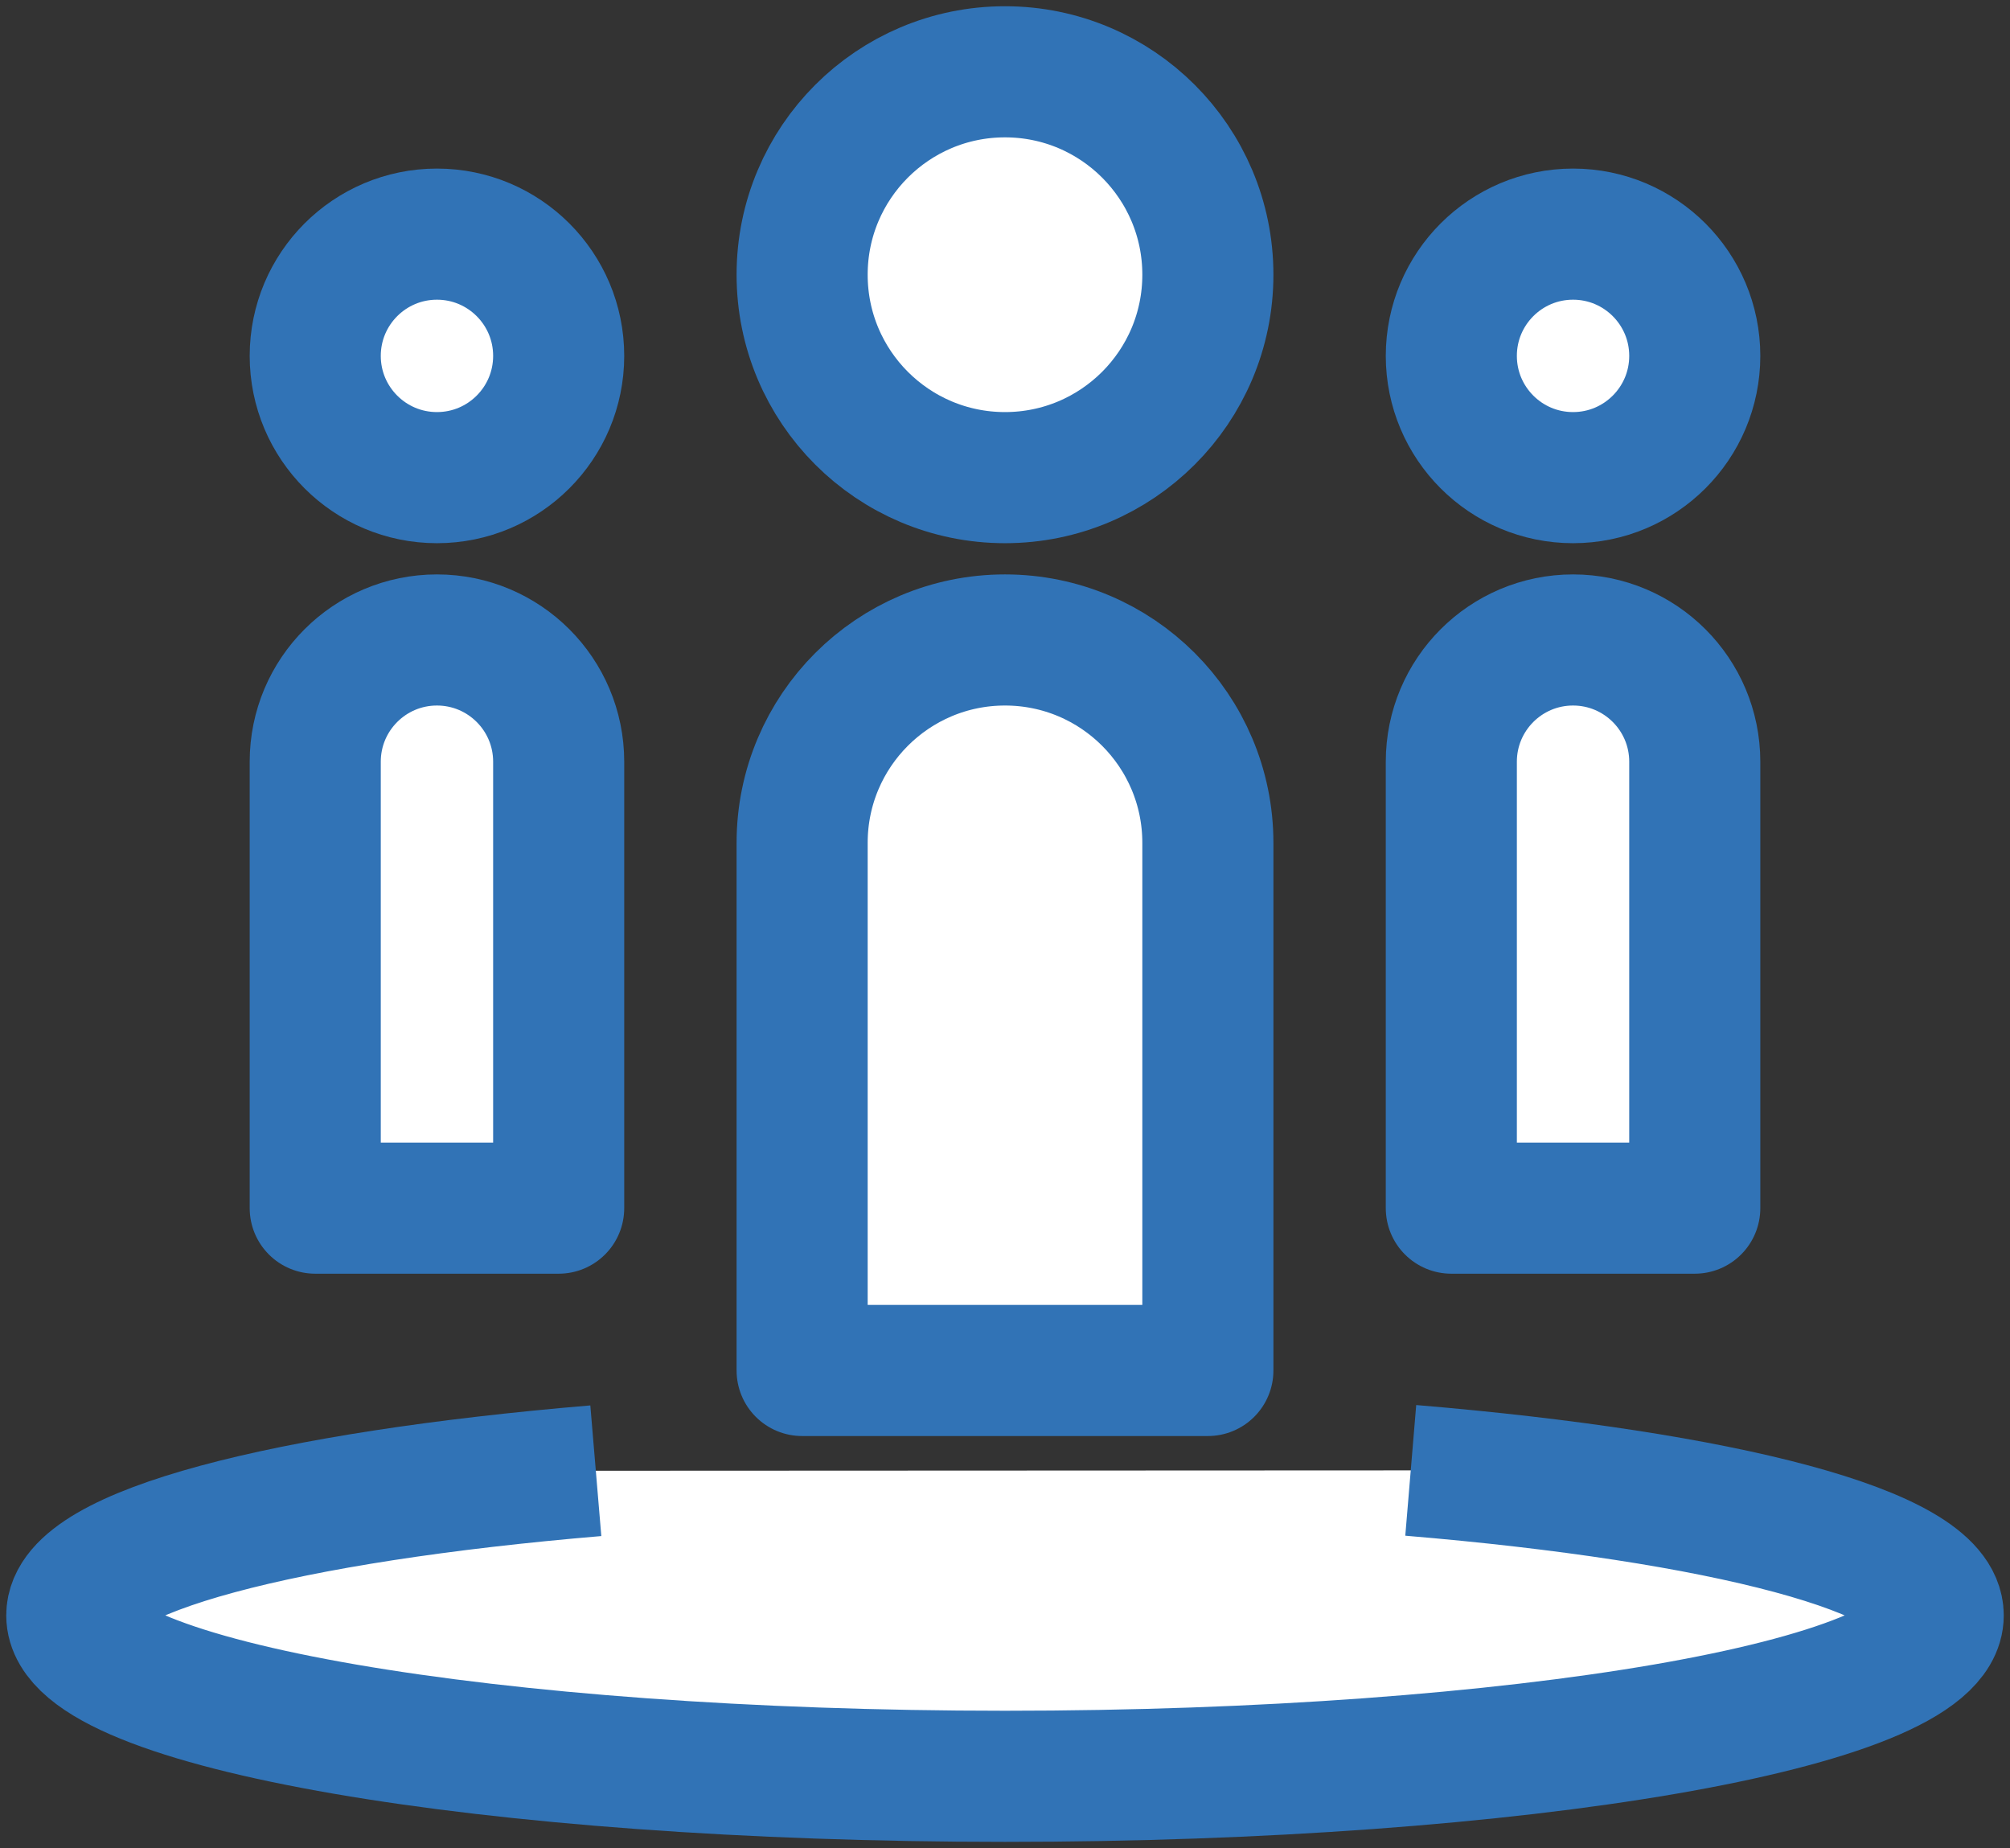 <svg width="322" height="296" xmlns="http://www.w3.org/2000/svg" xmlns:xlink="http://www.w3.org/1999/xlink" overflow="hidden"><rect width="100%" height="100%" fill="#333333" stroke="none"/><defs><clipPath id="clip0"><path d="M38 30 360 30 360 326 38 326Z" fill-rule="evenodd" clip-rule="evenodd"/></clipPath></defs><g clip-path="url(#clip0)" transform="translate(-38 -30)"><path d="M231.5 74C231.5 91.949 216.949 106.5 199 106.5 181.051 106.5 166.5 91.949 166.5 74 166.5 56.051 181.051 41.5 199 41.5 216.949 41.5 231.5 56.051 231.5 74Z" stroke="#3173B6" stroke-width="21" stroke-linejoin="round" stroke-miterlimit="10" fill="#FFFFFF" fill-rule="evenodd"/><path d="M309.5 87C309.5 97.77 300.77 106.5 290 106.5 279.231 106.5 270.5 97.77 270.5 87 270.5 76.231 279.231 67.5 290 67.5 300.77 67.5 309.5 76.231 309.5 87Z" stroke="#3173B6" stroke-width="21" stroke-linejoin="round" stroke-miterlimit="10" fill="#FFFFFF" fill-rule="evenodd"/><path d="M127.5 87C127.5 97.77 118.77 106.5 108 106.5 97.231 106.5 88.5 97.77 88.5 87 88.5 76.231 97.231 67.5 108 67.5 118.77 67.5 127.5 76.231 127.5 87Z" stroke="#3173B6" stroke-width="21" stroke-linejoin="round" stroke-miterlimit="10" fill="#FFFFFF" fill-rule="evenodd"/><path d="M264 265.5C314 269.683 348.5 278.516 348.5 288.726 348.5 302.952 281.58 314.5 199 314.5 116.42 314.5 49.5 302.952 49.5 288.726 49.5 278.546 83.76 269.743 133.45 265.559" stroke="#3173B6" stroke-width="21" stroke-linejoin="round" stroke-miterlimit="10" fill="#FFFFFF" fill-rule="evenodd"/><path d="M231.5 249.5 166.5 249.5 166.5 165C166.5 147.051 181.051 132.5 199 132.5 216.949 132.5 231.5 147.051 231.5 165Z" stroke="#3173B6" stroke-width="21" stroke-linejoin="round" stroke-miterlimit="10" fill="#FFFFFF" fill-rule="evenodd"/><path d="M309.5 223.5 270.5 223.5 270.5 152C270.5 141.23 279.23 132.5 290 132.5 300.77 132.5 309.5 141.23 309.5 152Z" stroke="#3173B6" stroke-width="21" stroke-linejoin="round" stroke-miterlimit="10" fill="#FFFFFF" fill-rule="evenodd"/><path d="M127.5 223.5 88.5 223.5 88.5 152C88.5 141.23 97.23 132.5 108 132.5 118.77 132.5 127.5 141.23 127.5 152Z" stroke="#3173B6" stroke-width="21" stroke-linejoin="round" stroke-miterlimit="10" fill="#FFFFFF" fill-rule="evenodd"/></g></svg>